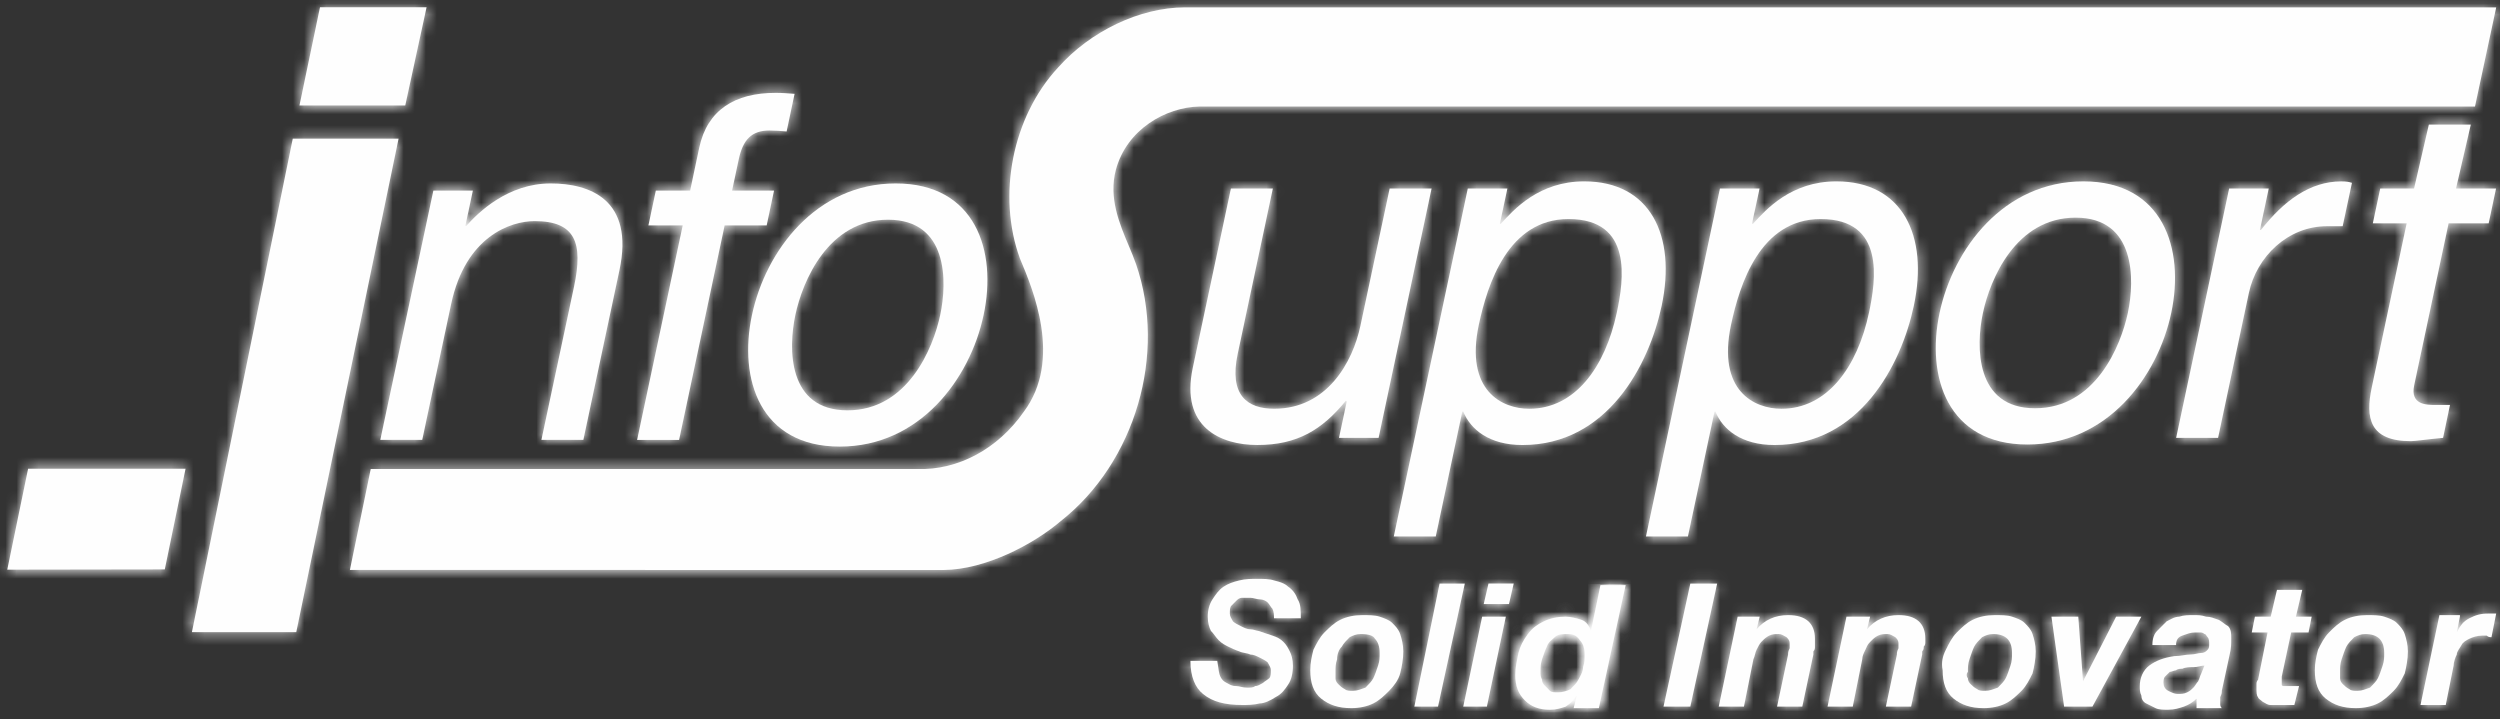 <?xml version="1.0" encoding="UTF-8"?>
<svg width="226px" height="65px" viewBox="0 0 226 65" version="1.1" xmlns="http://www.w3.org/2000/svg" xmlns:xlink="http://www.w3.org/1999/xlink">
    <rect x="0" y="0" width="226" height="65" fill="#333333" stroke="none"/>
    <!-- Generator: Sketch 52.6 (67491) - http://www.bohemiancoding.com/sketch -->
    <title>Group 140</title>
    <desc>Created with Sketch.</desc>
    <defs>
        <path d="M76.091,0.851 C72.058,0.86 67.57,2.992 64.637,6.302 C60.523,10.749 59.114,17.846 61.209,23.568 C62.38,26.336 65.062,32.704 61.552,37.404 C59.21,40.772 55.596,42.703 51.928,42.583 L2.513,42.583 L0.631,51.706 L54.333,51.71 C58.079,51.669 62.414,49.406 64.895,47.287 C71.643,41.963 74.503,32.186 71.694,24.047 C71.518,23.54 71.291,23.002 71.052,22.429 C70.185,20.375 69.208,18.052 69.875,15.531 C70.863,11.859 74.411,9.874 77.437,9.811 L192.738,9.811 L194.657,0.851 L76.091,0.851 Z" id="path-1"></path>
        <polygon id="path-3" points="1.927 0.84 0.071 9.716 9.635 9.716 11.562 0.84"></polygon>
        <polygon id="path-5" points="9.466 0.721 0.348 45.33 9.781 45.33 19.03 0.721"></polygon>
        <path d="M8.157,4.601 L8.068,4.601 L8.746,1.411 L5.177,1.411 L0.378,23.948 L4.169,23.948 L6.784,11.667 C8.084,5.547 12.17,4.171 14.324,4.171 C18.03,4.171 18.729,6.152 17.897,10.075 L14.944,23.948 L18.736,23.948 L21.999,8.607 C23.364,2.191 19.272,0.766 15.78,0.766 C11.907,0.766 9.227,3.396 8.157,4.601 Z" id="path-7"></path>
        <path d="M6.21,5.534 L5.389,9.413 L2.287,9.413 L1.617,12.557 L4.717,12.557 L0.594,31.951 L4.391,31.951 L8.508,12.557 L12.307,12.557 L12.973,9.413 L9.18,9.413 L9.776,6.612 C10.161,4.803 10.939,3.978 12.577,3.978 C13.052,3.978 13.649,4.026 14.109,4.069 L14.831,0.665 C14.238,0.622 13.69,0.577 13.126,0.577 C9.42,0.577 6.94,2.13 6.21,5.534 Z" id="path-9"></path>
        <path d="M0.979,12.661 C-0.26,18.479 1.726,24.553 8.918,24.553 C16.116,24.553 20.682,18.479 21.918,12.661 C23.158,6.843 21.172,0.767 13.978,0.767 C6.782,0.767 2.215,6.843 0.979,12.661 Z M4.899,12.661 C5.536,9.639 7.852,4.045 13.281,4.045 C18.712,4.045 18.642,9.639 17.995,12.661 C17.358,15.678 15.042,21.278 9.615,21.278 C4.185,21.278 4.258,15.678 4.899,12.661 Z" id="path-11"></path>
        <path d="M18.625,0.227 L15.981,12.635 C15.289,15.913 12.969,20.133 8.186,20.133 C5.729,20.133 4.097,18.885 4.887,15.177 L8.066,0.227 L4.275,0.227 L0.829,16.426 C-0.322,21.817 3.352,23.409 6.667,23.409 C10.288,23.409 12.523,22.028 14.673,19.403 L14.745,19.486 L14.046,22.763 L17.625,22.763 L22.415,0.227 L18.625,0.227 Z" id="path-13"></path>
        <path d="M10.673,4.415 L10.586,4.415 L11.267,1.228 L7.688,1.228 L0.997,32.68 L4.791,32.68 L7.192,21.395 L7.28,21.395 C7.933,22.991 9.609,24.412 12.63,24.412 C20.3,24.412 24.068,17.212 25.213,11.826 C26.559,5.489 24.2,0.58 18.212,0.58 C14.121,0.58 11.854,3.122 10.673,4.415 Z M8.682,13.548 C9.464,9.889 11.325,3.984 16.796,3.984 C22.656,3.984 21.776,9.54 21.163,12.43 C20.108,17.386 17.376,21.136 13.236,21.136 C10.826,21.136 7.413,19.542 8.682,13.548 Z" id="path-15"></path>
        <path d="M10.468,4.415 L10.379,4.415 L11.062,1.228 L7.483,1.228 L0.794,32.68 L4.587,32.68 L6.992,21.395 L7.076,21.395 C7.724,22.991 9.406,24.412 12.421,24.412 C20.096,24.412 23.868,17.212 25.009,11.826 C26.359,5.489 23.997,0.58 18.009,0.58 C13.914,0.58 11.651,3.122 10.468,4.415 Z M8.485,13.548 C9.261,9.889 11.117,3.984 16.592,3.984 C22.453,3.984 21.57,9.54 20.962,12.43 C19.91,17.386 17.171,21.136 13.038,21.136 C10.619,21.136 7.21,19.542 8.485,13.548 Z" id="path-17"></path>
        <path d="M1.335,12.477 C0.1,18.295 2.08,24.365 9.282,24.365 C16.473,24.365 21.043,18.295 22.278,12.477 C23.516,6.656 21.535,0.579 14.337,0.579 C7.141,0.579 2.573,6.656 1.335,12.477 Z M5.255,12.477 C5.896,9.455 8.209,3.856 13.64,3.856 C19.067,3.856 18.998,9.455 18.356,12.477 C17.714,15.49 15.405,21.09 9.97,21.09 C4.546,21.09 4.615,15.49 5.255,12.477 Z" id="path-19"></path>
        <path d="M8.384,4.977 L8.296,4.977 L9.093,1.224 L5.514,1.224 L0.723,23.763 L4.514,23.763 L7.298,10.663 C7.999,7.386 10.822,4.632 14.358,4.632 L15.776,4.632 L16.618,0.71 C16.332,0.624 16.12,0.582 15.648,0.582 C12.809,0.582 10.448,2.347 8.384,4.977 Z" id="path-21"></path>
        <path d="M5.568,0.448 L4.231,6.226 L1.172,6.226 L0.503,9.372 L3.562,9.372 L0.398,24.243 C-0.174,26.957 0.196,29.064 3.938,29.064 C4.334,29.064 5.446,28.895 6.854,28.764 L7.48,25.789 L6.149,25.789 C5.372,25.789 3.864,25.789 4.241,24.019 L7.354,9.372 L10.975,9.372 L11.643,6.226 L8.022,6.226 L9.361,0.448 L5.568,0.448 Z" id="path-23"></path>
        <polygon id="path-25" points="2.542 0.554 0.657 9.68 14.896 9.657 16.775 0.554"></polygon>
        <path d="M5.033,0.653 C4.463,0.793 4.035,0.938 3.605,1.223 C3.181,1.506 2.893,1.935 2.61,2.364 C2.324,2.789 2.18,3.36 2.18,3.931 C2.18,4.499 2.324,4.929 2.468,5.212 C2.752,5.5 2.893,5.784 3.181,6.07 C3.465,6.354 3.75,6.497 4.035,6.641 C4.321,6.783 4.604,6.923 5.033,7.067 C5.316,7.211 5.746,7.211 6.029,7.352 C6.318,7.352 6.601,7.496 6.887,7.636 C7.171,7.779 7.457,7.925 7.6,8.065 C7.741,8.35 7.884,8.494 7.884,8.778 C7.884,9.063 7.884,9.347 7.741,9.491 C7.6,9.633 7.314,9.776 7.171,9.919 C6.887,10.061 6.743,10.203 6.458,10.203 C6.318,10.349 6.029,10.349 5.746,10.349 C5.316,10.349 5.033,10.203 4.748,10.203 C4.321,10.203 4.177,10.061 3.894,9.919 C3.605,9.776 3.465,9.633 3.322,9.347 C3.181,9.063 3.181,8.778 3.038,7.925 L0.615,7.925 C0.615,9.347 1.041,10.349 1.753,10.916 C2.61,11.63 3.75,11.915 5.316,11.915 C5.746,11.915 6.318,11.915 6.887,11.771 C7.314,11.771 7.884,11.485 8.313,11.202 C8.882,10.916 9.167,10.489 9.452,10.061 C9.737,9.633 9.88,9.063 9.88,8.35 C9.88,7.779 9.737,7.352 9.595,7.067 C9.452,6.783 9.311,6.497 9.024,6.212 C8.742,5.928 8.454,5.784 8.029,5.642 C7.6,5.5 7.171,5.357 6.743,5.212 C6.601,5.212 6.318,5.072 6.029,5.072 C5.746,5.072 5.46,4.929 5.176,4.788 C4.89,4.643 4.604,4.499 4.463,4.359 C4.321,4.075 4.177,3.931 4.177,3.646 C4.177,3.36 4.177,3.077 4.321,2.934 L4.748,2.504 C4.89,2.364 5.033,2.222 5.316,2.222 L6.029,2.222 C6.318,2.222 6.601,2.364 6.887,2.364 C7.171,2.364 7.457,2.504 7.6,2.648 C7.741,2.789 7.884,3.077 8.029,3.218 C8.169,3.503 8.169,3.788 8.169,4.075 L10.593,4.075 C10.593,3.36 10.593,2.789 10.308,2.364 C10.165,1.935 9.88,1.506 9.452,1.223 C9.167,0.938 8.742,0.793 8.169,0.653 C7.741,0.51 7.171,0.51 6.601,0.51 C6.174,0.51 5.604,0.51 5.033,0.653 Z" id="path-27"></path>
        <path d="M3.158,1.217 C2.588,1.5 2.16,1.93 1.731,2.356 C1.304,2.785 1.018,3.354 0.733,3.924 C0.591,4.496 0.449,5.065 0.449,5.778 C0.449,6.919 0.733,7.773 1.446,8.346 C2.16,8.915 3.013,9.199 4.154,9.199 C4.867,9.199 5.582,9.058 6.15,8.772 C6.721,8.486 7.148,8.06 7.576,7.632 C8.004,7.204 8.432,6.633 8.573,6.062 C8.718,5.492 8.859,4.78 8.859,4.067 C8.859,3.497 8.718,2.925 8.573,2.5 C8.432,2.072 8.147,1.786 7.86,1.5 C7.576,1.217 7.148,1.074 6.721,0.931 C6.294,0.789 5.723,0.789 5.152,0.789 C4.44,0.789 3.728,0.931 3.158,1.217 Z M3.585,7.489 C3.299,7.347 3.158,7.204 3.013,7.061 C2.873,6.919 2.729,6.775 2.729,6.491 L2.729,5.921 C2.729,5.492 2.729,5.208 2.873,4.78 C2.873,4.353 3.013,3.924 3.299,3.639 C3.441,3.354 3.728,3.07 4.012,2.785 C4.297,2.642 4.584,2.5 5.012,2.5 C5.723,2.5 6.15,2.642 6.294,2.925 C6.579,3.214 6.721,3.639 6.721,4.209 C6.721,4.636 6.721,4.922 6.579,5.35 C6.435,5.778 6.294,6.206 6.15,6.491 C6.008,6.775 5.723,7.061 5.437,7.347 C5.012,7.489 4.724,7.632 4.297,7.632 C4.012,7.632 3.728,7.632 3.585,7.489 Z" id="path-29"></path>
        <polygon id="path-31" points="3.138 0.937 0.858 12.059 2.995 12.059 5.42 0.937"></polygon>
        <path d="M2.558,0.937 L2.13,2.79 L4.412,2.79 L4.84,0.937 L2.558,0.937 Z M1.988,3.932 L0.277,12.059 L2.415,12.059 L4.126,3.932 L1.988,3.932 Z" id="path-33"></path>
        <path d="M8.681,0.078 L7.824,4.212 C7.682,3.786 7.399,3.359 6.97,3.217 C6.541,3.074 5.971,2.931 5.544,2.931 C4.829,2.931 4.117,3.074 3.547,3.359 C2.978,3.643 2.551,3.93 2.122,4.5 C1.694,5.069 1.409,5.639 1.267,6.209 C1.125,6.922 0.981,7.492 0.981,8.205 C0.981,9.204 1.267,9.916 1.839,10.486 C2.407,11.058 3.12,11.343 4.117,11.343 C4.687,11.343 5.115,11.199 5.544,11.058 C5.971,10.772 6.258,10.486 6.541,10.06 L6.258,11.199 L8.535,11.199 L10.959,0.078 L8.681,0.078 Z M4.117,9.632 C3.976,9.489 3.833,9.347 3.691,9.204 C3.547,9.061 3.405,8.919 3.405,8.633 C3.263,8.349 3.263,8.205 3.263,7.921 C3.263,7.492 3.263,7.208 3.405,6.78 C3.547,6.353 3.691,5.924 3.833,5.639 C3.976,5.214 4.262,5.069 4.546,4.785 C4.829,4.5 5.259,4.5 5.687,4.5 C6.258,4.5 6.541,4.642 6.826,5.069 C7.111,5.354 7.253,5.783 7.253,6.353 C7.253,6.78 7.253,7.065 7.111,7.492 C7.111,7.921 6.826,8.349 6.684,8.633 C6.541,8.919 6.258,9.204 5.971,9.489 C5.687,9.632 5.259,9.773 4.829,9.773 C4.546,9.773 4.262,9.773 4.117,9.632 Z" id="path-35"></path>
        <polygon id="path-37" points="2.805 0.937 0.381 12.059 2.805 12.059 5.229 0.937"></polygon>
        <path d="M3.794,2.072 L4.079,0.931 L2.083,0.931 L0.372,9.058 L2.653,9.058 L3.508,4.78 C3.652,4.496 3.652,4.21 3.794,3.924 C3.937,3.639 4.079,3.354 4.221,3.214 C4.507,2.925 4.65,2.785 4.934,2.643 C5.22,2.499 5.503,2.499 5.789,2.499 C6.076,2.499 6.216,2.643 6.502,2.785 C6.645,2.925 6.786,3.069 6.786,3.354 L6.786,3.783 C6.645,4.067 6.645,4.21 6.645,4.352 L5.646,9.058 L7.927,9.058 L8.926,4.352 L8.926,4.067 C9.069,3.924 9.069,3.783 9.069,3.639 L9.069,3.214 L9.069,2.925 C9.069,1.5 8.213,0.789 6.645,0.789 C5.503,0.789 4.507,1.214 3.794,2.072 Z" id="path-39"></path>
        <path d="M3.773,2.072 L4.057,0.931 L1.921,0.931 L0.21,9.058 L2.49,9.058 L3.347,4.78 C3.347,4.496 3.488,4.21 3.63,3.924 C3.773,3.639 3.773,3.497 4.059,3.214 C4.343,2.925 4.485,2.785 4.77,2.643 C5.058,2.499 5.342,2.499 5.626,2.499 C5.912,2.499 6.054,2.643 6.34,2.785 C6.481,2.925 6.625,3.069 6.625,3.354 L6.625,3.783 C6.481,4.067 6.481,4.21 6.481,4.352 L5.482,9.058 L7.766,9.058 L8.764,4.352 L8.764,4.067 C8.904,3.924 8.904,3.783 8.904,3.639 C9.048,3.497 9.048,3.354 9.048,3.214 L9.048,2.925 C9.048,1.5 8.195,0.789 6.625,0.789 C5.482,0.789 4.485,1.214 3.773,2.072 Z" id="path-41"></path>
        <path d="M3.327,1.217 C2.755,1.5 2.328,1.93 1.899,2.356 C1.472,2.785 1.186,3.354 0.902,3.924 C0.617,4.496 0.474,5.065 0.617,5.778 C0.617,6.919 0.902,7.773 1.614,8.346 C2.328,8.915 3.181,9.199 4.322,9.199 C5.035,9.199 5.751,9.058 6.318,8.772 C6.887,8.486 7.316,8.06 7.746,7.632 C8.173,7.204 8.458,6.633 8.741,6.062 C8.886,5.492 9.027,4.78 9.027,4.067 C9.027,3.497 8.886,2.925 8.741,2.5 C8.599,2.072 8.315,1.786 8.029,1.5 C7.746,1.217 7.316,1.074 6.887,0.931 C6.462,0.789 5.891,0.789 5.321,0.789 C4.608,0.789 3.896,0.931 3.327,1.217 Z M3.752,7.489 C3.467,7.347 3.327,7.204 3.181,7.061 C3.041,6.919 2.898,6.775 2.898,6.491 C2.755,6.349 2.755,6.062 2.898,5.921 C2.898,5.492 2.898,5.208 3.041,4.78 C3.181,4.353 3.327,3.924 3.467,3.639 C3.609,3.354 3.896,3.07 4.18,2.785 C4.465,2.642 4.752,2.5 5.178,2.5 C5.751,2.5 6.175,2.642 6.462,2.925 C6.746,3.214 6.887,3.639 6.887,4.209 C6.887,4.636 6.887,4.922 6.746,5.35 C6.604,5.778 6.462,6.206 6.318,6.491 C6.175,6.775 5.891,7.061 5.605,7.347 C5.178,7.489 4.893,7.632 4.465,7.632 C4.18,7.632 3.896,7.632 3.752,7.489 Z" id="path-43"></path>
        <polygon id="path-45" points="6.299 0.931 3.305 6.775 2.876 0.931 0.452 0.931 1.594 9.058 4.158 9.058 8.579 0.931"></polygon>
        <path d="M4.001,0.932 C3.573,0.932 3.146,1.215 2.86,1.358 L2.007,2.213 C1.719,2.499 1.577,2.926 1.577,3.497 L3.715,3.497 C3.715,3.069 3.859,2.786 4.285,2.641 C4.714,2.499 5,2.357 5.427,2.357 L5.854,2.357 C5.996,2.357 6.139,2.357 6.283,2.499 C6.426,2.499 6.426,2.641 6.566,2.786 C6.709,2.926 6.709,3.212 6.709,3.355 C6.709,3.64 6.709,3.782 6.566,3.924 C6.426,4.068 6.283,4.21 5.996,4.21 C5.712,4.21 5.427,4.352 5,4.352 C4.572,4.352 4.142,4.495 3.573,4.495 C2.576,4.638 1.863,4.923 1.293,5.351 C0.722,5.777 0.436,6.492 0.436,7.204 C0.436,7.488 0.436,7.774 0.579,8.061 C0.579,8.346 0.722,8.629 1.006,8.771 C1.293,8.914 1.577,9.059 1.863,9.199 C2.148,9.342 2.576,9.342 3.003,9.342 C3.573,9.342 4.001,9.199 4.43,9.059 C4.855,8.914 5.283,8.629 5.568,8.346 L5.568,9.199 L7.851,9.199 C7.707,9.059 7.707,8.914 7.707,8.771 L7.707,8.201 C7.851,7.917 7.851,7.774 7.851,7.631 L8.563,4.352 C8.704,3.782 8.704,3.355 8.704,2.926 C8.704,2.499 8.704,2.073 8.42,1.787 C8.137,1.644 7.851,1.358 7.565,1.215 C7.138,1.074 6.852,0.932 6.426,0.932 C5.996,0.788 5.712,0.788 5.283,0.788 C4.855,0.788 4.43,0.788 4.001,0.932 Z M3.003,7.631 C2.717,7.488 2.576,7.204 2.576,6.918 C2.576,6.775 2.576,6.492 2.717,6.346 C2.86,6.206 3.003,6.063 3.146,5.921 C3.288,5.921 3.573,5.777 3.715,5.777 C3.859,5.637 4.142,5.637 4.285,5.637 C4.572,5.493 5,5.493 5.283,5.493 C5.712,5.493 5.996,5.351 6.283,5.351 L5.996,6.063 C5.854,6.346 5.854,6.492 5.712,6.775 C5.568,6.918 5.427,7.204 5.283,7.348 C5.143,7.488 5,7.631 4.714,7.774 C4.43,7.917 4.142,7.917 3.859,7.917 C3.573,7.917 3.288,7.774 3.003,7.631 Z" id="path-47"></path>
        <path d="M2.839,0.506 L2.27,2.931 L0.844,2.931 L0.558,4.356 L1.986,4.356 L1.128,8.633 C0.988,8.775 0.988,8.919 0.988,9.061 L0.988,9.347 C0.988,9.773 0.988,10.06 1.128,10.202 C1.128,10.346 1.414,10.486 1.557,10.628 C1.841,10.772 1.986,10.915 2.27,10.915 L2.982,10.915 L3.695,10.915 L4.408,10.915 L4.834,9.204 L3.981,9.204 L3.695,9.204 L3.411,9.204 C3.411,9.204 3.268,9.204 3.268,9.061 L3.268,8.775 L3.268,8.633 L3.268,8.349 L4.123,4.356 L5.692,4.356 L5.975,2.931 L4.55,2.931 L5.122,0.506 L2.839,0.506 Z" id="path-49"></path>
        <path d="M2.971,1.217 C2.4,1.5 1.971,1.93 1.544,2.356 C1.118,2.785 0.831,3.354 0.547,3.924 C0.405,4.496 0.26,5.065 0.26,5.778 C0.26,6.919 0.547,7.773 1.258,8.346 C1.971,8.915 2.827,9.199 3.968,9.199 C4.681,9.199 5.395,9.058 5.963,8.772 C6.533,8.486 6.961,8.06 7.39,7.632 C7.817,7.204 8.102,6.633 8.387,6.062 C8.53,5.492 8.673,4.78 8.673,4.067 C8.673,3.497 8.53,2.925 8.387,2.5 C8.244,2.072 7.96,1.786 7.674,1.5 C7.39,1.217 6.961,1.074 6.533,0.931 C6.105,0.789 5.537,0.789 4.966,0.789 C4.254,0.789 3.541,0.931 2.971,1.217 Z M3.396,7.489 C3.113,7.347 2.971,7.204 2.827,7.061 C2.684,6.919 2.542,6.775 2.542,6.491 L2.542,5.921 C2.542,5.492 2.542,5.208 2.684,4.78 C2.827,4.353 2.971,3.924 3.113,3.639 C3.255,3.354 3.541,3.07 3.826,2.785 C4.111,2.642 4.395,2.5 4.824,2.5 C5.395,2.5 5.82,2.642 6.105,2.925 C6.392,3.214 6.533,3.639 6.533,4.209 C6.533,4.636 6.533,4.922 6.392,5.35 C6.249,5.778 6.105,6.206 5.963,6.491 C5.82,6.775 5.537,7.061 5.25,7.347 C4.824,7.489 4.538,7.632 4.111,7.632 C3.826,7.632 3.541,7.632 3.396,7.489 Z" id="path-51"></path>
        <path d="M6.942,0.647 C6.23,0.647 5.801,0.789 5.231,1.074 C4.663,1.359 4.376,1.787 4.092,2.356 L4.376,0.931 L4.376,0.789 L2.523,0.789 L0.812,8.915 L3.094,8.915 L3.807,5.35 C3.807,5.066 3.95,4.638 4.092,4.352 C4.092,4.067 4.376,3.783 4.519,3.497 C4.663,3.214 4.948,3.069 5.231,2.925 C5.518,2.785 5.944,2.643 6.374,2.643 L6.8,2.643 C6.942,2.785 7.086,2.785 7.229,2.785 L7.655,0.647 L6.942,0.647 Z" id="path-53"></path>
    </defs>
    <g id="Symbols" stroke="none" stroke-width="1" fill="none" fill-rule="evenodd">
        <g id="Footer---VD" transform="translate(-1079, -237)">
            <g id="Group-140" transform="translate(1079, 236)">
                <path d="M85.333,52.527 C89.08,52.487 93.414,50.223 95.896,48.104 C102.643,42.78 105.503,33.004 102.694,24.865 C102.518,24.357 102.291,23.82 102.052,23.247 C101.185,21.193 100.208,18.87 100.875,16.349 C101.863,12.676 105.411,10.691 108.437,10.629 L223.739,10.629 L225.657,1.668 L107.091,1.668 C103.058,1.677 98.57,3.809 95.637,7.12 C91.523,11.566 90.115,18.664 92.208,24.385 C93.381,27.153 96.062,33.521 92.552,38.221 C90.209,41.589 86.596,43.521 82.928,43.4 L33.514,43.4 L31.631,52.523 L85.333,52.527 Z" id="Fill-1" fill="#FEFEFE"></path>
                <g id="Group-5" transform="translate(31, 0.818)">
                    <mask id="mask-2" fill="white">
                        <use xlink:href="#path-1"></use>
                    </mask>
                    <g id="Clip-4"></g>
                    <polygon id="Fill-3" fill="#FEFEFE" mask="url(#mask-2)" points="-9.026 61.366 204.313 61.366 204.313 -8.806 -9.026 -8.806"></polygon>
                </g>
                <path d="M92.213,24.408 C92.211,24.4 92.211,24.394 92.207,24.388 C92.201,24.374 92.193,24.358 92.188,24.341 L92.213,24.408 Z" id="Fill-6" fill="#FEFEFE"></path>
                <polygon id="Fill-9" fill="#FEFEFE" points="38.562 1.657 36.635 10.533 27.071 10.533 28.927 1.657"></polygon>
                <g id="Group-13" transform="translate(27, 0.818)">
                    <mask id="mask-4" fill="white">
                        <use xlink:href="#path-3"></use>
                    </mask>
                    <g id="Clip-12"></g>
                    <polygon id="Fill-11" fill="#FEFEFE" mask="url(#mask-4)" points="-9.586 19.371 21.219 19.371 21.219 -8.818 -9.586 -8.818"></polygon>
                </g>
                <polygon id="Fill-14" fill="#FEFEFE" points="26.781 58.147 17.348 58.147 26.466 13.538 36.03 13.538"></polygon>
                <g id="Group-18" transform="translate(17, 12.818)">
                    <mask id="mask-6" fill="white">
                        <use xlink:href="#path-5"></use>
                    </mask>
                    <g id="Clip-17"></g>
                    <polygon id="Fill-16" fill="#FEFEFE" mask="url(#mask-6)" points="-9.308 54.987 28.687 54.987 28.687 -8.936 -9.308 -8.936"></polygon>
                </g>
                <path d="M55.999,25.425 C57.365,19.009 53.272,17.584 49.78,17.584 C45.908,17.584 43.227,20.214 42.157,21.419 L42.068,21.419 L42.747,18.229 L39.177,18.229 L34.378,40.766 L38.169,40.766 L40.784,28.485 C42.084,22.365 46.17,20.988 48.324,20.988 C52.03,20.988 52.729,22.97 51.897,26.893 L48.944,40.766 L52.735,40.766 L55.999,25.425 Z" id="Fill-19" fill="#FEFEFE"></path>
                <g id="Group-23" transform="translate(34, 16.817)">
                    <mask id="mask-8" fill="white">
                        <use xlink:href="#path-7"></use>
                    </mask>
                    <g id="Clip-22"></g>
                    <polygon id="Fill-21" fill="#FEFEFE" mask="url(#mask-8)" points="-9.279 33.604 31.925 33.604 31.925 -8.891 -9.279 -8.891"></polygon>
                </g>
                <path d="M69.307,21.375 L69.973,18.23 L66.18,18.23 L66.777,15.43 C67.161,13.62 67.939,12.796 69.578,12.796 C70.053,12.796 70.649,12.844 71.109,12.887 L71.831,9.483 C71.238,9.439 70.69,9.395 70.126,9.395 C66.42,9.395 63.94,10.947 63.21,14.353 L62.389,18.23 L59.287,18.23 L58.617,21.375 L61.717,21.375 L57.594,40.769 L61.39,40.769 L65.508,21.375 L69.307,21.375 Z" id="Fill-24" fill="#FEFEFE"></path>
                <g id="Group-28" transform="translate(57, 8.818)">
                    <mask id="mask-10" fill="white">
                        <use xlink:href="#path-9"></use>
                    </mask>
                    <g id="Clip-27"></g>
                    <polygon id="Fill-26" fill="#FEFEFE" mask="url(#mask-10)" points="-9.063 41.609 24.488 41.609 24.488 -9.079 -9.063 -9.079"></polygon>
                </g>
                <path d="M84.995,29.478 C84.358,32.495 82.042,38.095 76.615,38.095 C71.184,38.095 71.258,32.495 71.899,29.478 C72.536,26.457 74.852,20.862 80.281,20.862 C85.712,20.862 85.642,26.457 84.995,29.478 M80.978,17.584 C73.782,17.584 69.214,23.661 67.978,29.478 C66.741,35.296 68.726,41.371 75.918,41.371 C83.116,41.371 87.682,35.296 88.918,29.478 C90.158,23.661 88.172,17.584 80.978,17.584" id="Fill-29" fill="#FEFEFE"></path>
                <g id="Group-33" transform="translate(67, 16.817)">
                    <mask id="mask-12" fill="white">
                        <use xlink:href="#path-11"></use>
                    </mask>
                    <g id="Clip-32"></g>
                    <polygon id="Fill-31" fill="#FEFEFE" mask="url(#mask-12)" points="-9.022 34.21 31.919 34.21 31.919 -8.889 -9.022 -8.889"></polygon>
                </g>
                <path d="M124.624,40.581 L129.415,18.045 L125.624,18.045 L122.981,30.453 C122.289,33.73 119.969,37.951 115.186,37.951 C112.728,37.951 111.097,36.703 111.887,32.995 L115.065,18.045 L111.274,18.045 L107.829,34.244 C106.678,39.635 110.352,41.227 113.667,41.227 C117.288,41.227 119.522,39.846 121.673,37.221 L121.744,37.304 L121.045,40.581 L124.624,40.581 Z" id="Fill-34" fill="#FEFEFE"></path>
                <g id="Group-38" transform="translate(107, 17.817)">
                    <mask id="mask-14" fill="white">
                        <use xlink:href="#path-13"></use>
                    </mask>
                    <g id="Clip-37"></g>
                    <polygon id="Fill-36" fill="#FEFEFE" mask="url(#mask-14)" points="-9.043 33.065 32.072 33.065 32.072 -9.43 -9.043 -9.43"></polygon>
                </g>
                <path d="M146.162,29.248 C145.107,34.203 142.375,37.954 138.237,37.954 C135.827,37.954 132.413,36.359 133.683,30.366 C134.464,26.706 136.325,20.802 141.797,20.802 C147.655,20.802 146.776,26.358 146.162,29.248 M143.212,17.397 C139.121,17.397 136.853,19.94 135.673,21.232 L135.587,21.232 L136.267,18.046 L132.688,18.046 L125.998,49.498 L129.791,49.498 L132.191,38.213 L132.28,38.213 C132.934,39.809 134.609,41.229 137.631,41.229 C145.299,41.229 149.067,34.029 150.213,28.644 C151.559,22.307 149.201,17.397 143.212,17.397" id="Fill-39" fill="#FEFEFE"></path>
                <g id="Group-43" transform="translate(125, 16.817)">
                    <mask id="mask-16" fill="white">
                        <use xlink:href="#path-15"></use>
                    </mask>
                    <g id="Clip-42"></g>
                    <polygon id="Fill-41" fill="#FEFEFE" mask="url(#mask-16)" points="-8.659 42.337 35.237 42.337 35.237 -9.077 -8.659 -9.077"></polygon>
                </g>
                <path d="M168.961,29.248 C167.91,34.203 165.17,37.954 161.037,37.954 C158.618,37.954 155.21,36.359 156.484,30.366 C157.261,26.706 159.117,20.802 164.592,20.802 C170.452,20.802 169.569,26.358 168.961,29.248 M166.008,17.397 C161.913,17.397 159.65,19.94 158.468,21.232 L158.379,21.232 L159.063,18.046 L155.482,18.046 L148.794,49.498 L152.587,49.498 L154.991,38.213 L155.076,38.213 C155.724,39.809 157.405,41.229 160.421,41.229 C168.096,41.229 171.867,34.029 173.009,28.644 C174.358,22.307 171.997,17.397 166.008,17.397" id="Fill-44" fill="#FEFEFE"></path>
                <g id="Group-48" transform="translate(148, 16.817)">
                    <mask id="mask-18" fill="white">
                        <use xlink:href="#path-17"></use>
                    </mask>
                    <g id="Clip-47"></g>
                    <polygon id="Fill-46" fill="#FEFEFE" mask="url(#mask-18)" points="-8.862 42.337 35.034 42.337 35.034 -9.077 -8.862 -9.077"></polygon>
                </g>
                <path d="M192.356,29.295 C191.714,32.308 189.405,37.908 183.97,37.908 C178.545,37.908 178.615,32.308 179.255,29.295 C179.897,26.273 182.209,20.674 187.64,20.674 C193.067,20.674 192.998,26.273 192.356,29.295 M188.336,17.397 C181.141,17.397 176.573,23.474 175.335,29.295 C174.101,35.112 176.081,41.183 183.283,41.183 C190.473,41.183 195.043,35.112 196.279,29.295 C197.516,23.474 195.535,17.397 188.336,17.397" id="Fill-49" fill="#FEFEFE"></path>
                <g id="Group-53" transform="translate(174, 16.817)">
                    <mask id="mask-20" fill="white">
                        <use xlink:href="#path-19"></use>
                    </mask>
                    <g id="Clip-52"></g>
                    <polygon id="Fill-51" fill="#FEFEFE" mask="url(#mask-20)" points="-8.664 34.022 32.278 34.022 32.278 -9.078 -8.664 -9.078"></polygon>
                </g>
                <path d="M203.298,27.48 C203.999,24.203 206.821,21.449 210.358,21.449 L211.777,21.449 L212.617,17.528 C212.331,17.441 212.12,17.399 211.648,17.399 C208.809,17.399 206.448,19.164 204.384,21.794 L204.295,21.794 L205.093,18.042 L201.514,18.042 L196.723,40.581 L200.514,40.581 L203.298,27.48 Z" id="Fill-54" fill="#FEFEFE"></path>
                <g id="Group-58" transform="translate(196, 16.817)">
                    <mask id="mask-22" fill="white">
                        <use xlink:href="#path-21"></use>
                    </mask>
                    <g id="Clip-57"></g>
                    <polygon id="Fill-56" fill="#FEFEFE" mask="url(#mask-22)" points="-8.934 33.419 26.274 33.419 26.274 -9.076 -8.934 -9.076"></polygon>
                </g>
                <path d="M224.975,21.189 L225.644,18.043 L222.022,18.043 L223.361,12.265 L219.568,12.265 L218.231,18.043 L215.172,18.043 L214.503,21.189 L217.563,21.189 L214.398,36.06 C213.826,38.774 214.197,40.881 217.938,40.881 C218.333,40.881 219.446,40.711 220.854,40.582 L221.48,37.606 L220.149,37.606 C219.372,37.606 217.864,37.606 218.241,35.836 L221.354,21.189 L224.975,21.189 Z" id="Fill-59" fill="#FEFEFE"></path>
                <g id="Group-63" transform="translate(214, 11.818)">
                    <mask id="mask-24" fill="white">
                        <use xlink:href="#path-23"></use>
                    </mask>
                    <g id="Clip-62"></g>
                    <polygon id="Fill-61" fill="#FEFEFE" mask="url(#mask-24)" points="-9.474 38.721 21.3 38.721 21.3 -9.209 -9.474 -9.209"></polygon>
                </g>
                <polygon id="Fill-64" fill="#FEFEFE" points="2.541 43.372 0.656 52.498 14.896 52.475 16.775 43.372"></polygon>
                <g id="Group-68" transform="translate(0, 42.818)">
                    <mask id="mask-26" fill="white">
                        <use xlink:href="#path-25"></use>
                    </mask>
                    <g id="Clip-67"></g>
                    <polygon id="Fill-66" fill="#FEFEFE" mask="url(#mask-26)" points="-9 19.336 26.432 19.336 26.432 -9.102 -9 -9.102"></polygon>
                </g>
                <path d="M110.322,62.165 C110.466,62.451 110.606,62.594 110.894,62.737 C111.177,62.878 111.321,63.02 111.748,63.02 C112.033,63.02 112.317,63.166 112.746,63.166 C113.03,63.166 113.318,63.166 113.459,63.02 C113.743,63.02 113.887,62.878 114.172,62.737 C114.314,62.594 114.6,62.451 114.741,62.309 C114.884,62.165 114.884,61.881 114.884,61.596 C114.884,61.311 114.741,61.167 114.6,60.883 C114.457,60.742 114.172,60.597 113.887,60.454 C113.601,60.313 113.318,60.17 113.03,60.17 C112.746,60.029 112.317,60.029 112.033,59.885 C111.604,59.741 111.321,59.601 111.035,59.458 C110.751,59.314 110.466,59.172 110.181,58.888 C109.893,58.602 109.753,58.318 109.468,58.03 C109.324,57.746 109.18,57.317 109.18,56.748 C109.18,56.178 109.324,55.606 109.61,55.182 C109.893,54.753 110.181,54.324 110.606,54.04 C111.035,53.756 111.464,53.611 112.033,53.471 C112.605,53.327 113.175,53.327 113.601,53.327 C114.172,53.327 114.741,53.327 115.17,53.471 C115.742,53.611 116.167,53.756 116.452,54.04 C116.881,54.324 117.165,54.753 117.308,55.182 C117.593,55.606 117.593,56.178 117.593,56.893 L115.17,56.893 C115.17,56.606 115.17,56.321 115.029,56.035 C114.884,55.894 114.741,55.606 114.6,55.466 C114.457,55.322 114.172,55.182 113.887,55.182 C113.601,55.182 113.318,55.039 113.03,55.039 L112.317,55.039 C112.033,55.039 111.89,55.182 111.748,55.322 L111.321,55.751 C111.177,55.894 111.177,56.178 111.177,56.464 C111.177,56.748 111.321,56.893 111.464,57.177 C111.604,57.317 111.89,57.461 112.176,57.605 C112.461,57.746 112.746,57.89 113.03,57.89 C113.318,57.89 113.601,58.03 113.743,58.03 C114.172,58.175 114.6,58.318 115.029,58.459 C115.454,58.602 115.742,58.745 116.025,59.03 C116.311,59.314 116.452,59.601 116.595,59.885 C116.738,60.17 116.881,60.597 116.881,61.167 C116.881,61.881 116.738,62.451 116.452,62.878 C116.167,63.307 115.883,63.733 115.313,64.019 C114.884,64.303 114.314,64.589 113.887,64.589 C113.318,64.732 112.746,64.732 112.317,64.732 C110.751,64.732 109.61,64.448 108.754,63.733 C108.042,63.166 107.615,62.165 107.615,60.742 L110.039,60.742 C110.181,61.596 110.181,61.881 110.322,62.165" id="Fill-69" fill="#FEFEFE"></path>
                <g id="Group-73" transform="translate(107, 52.818)">
                    <mask id="mask-28" fill="white">
                        <use xlink:href="#path-27"></use>
                    </mask>
                    <g id="Clip-72"></g>
                    <polygon id="Fill-71" fill="#FEFEFE" mask="url(#mask-28)" points="-9.043 21.571 20.25 21.571 20.25 -9.147 -9.043 -9.147"></polygon>
                </g>
                <path d="M120.729,62.308 C120.729,62.592 120.873,62.737 121.013,62.877 C121.158,63.021 121.299,63.163 121.584,63.306 C121.728,63.45 122.012,63.45 122.297,63.45 C122.724,63.45 123.012,63.306 123.437,63.163 C123.723,62.877 124.008,62.592 124.15,62.308 C124.294,62.024 124.435,61.595 124.579,61.166 C124.721,60.74 124.721,60.454 124.721,60.027 C124.721,59.455 124.579,59.031 124.294,58.743 C124.15,58.458 123.723,58.318 123.012,58.318 C122.583,58.318 122.297,58.458 122.012,58.602 C121.728,58.887 121.442,59.171 121.299,59.455 C121.013,59.742 120.873,60.17 120.873,60.597 C120.729,61.026 120.729,61.309 120.729,61.739 L120.729,62.308 M118.734,59.742 C119.018,59.171 119.304,58.602 119.731,58.173 C120.16,57.746 120.588,57.318 121.158,57.034 C121.728,56.747 122.441,56.607 123.153,56.607 C123.723,56.607 124.294,56.607 124.721,56.747 C125.148,56.891 125.577,57.034 125.861,57.318 C126.147,57.603 126.432,57.889 126.574,58.318 C126.718,58.743 126.859,59.315 126.859,59.884 C126.859,60.597 126.718,61.309 126.574,61.879 C126.432,62.451 126.003,63.021 125.577,63.45 C125.148,63.876 124.721,64.303 124.15,64.589 C123.582,64.874 122.868,65.016 122.155,65.016 C121.013,65.016 120.16,64.732 119.447,64.162 C118.734,63.59 118.449,62.737 118.449,61.595 C118.449,60.882 118.591,60.313 118.734,59.742" id="Fill-74" fill="#FEFEFE"></path>
                <g id="Group-78" transform="translate(118, 55.818)">
                    <mask id="mask-30" fill="white">
                        <use xlink:href="#path-29"></use>
                    </mask>
                    <g id="Clip-77"></g>
                    <polygon id="Fill-76" fill="#FEFEFE" mask="url(#mask-30)" points="-9.209 18.855 18.516 18.855 18.516 -8.867 -9.209 -8.867"></polygon>
                </g>
                <polygon id="Fill-79" fill="#FEFEFE" points="132.419 53.755 129.995 64.876 127.858 64.876 130.138 53.755"></polygon>
                <g id="Group-83" transform="translate(127, 52.818)">
                    <mask id="mask-32" fill="white">
                        <use xlink:href="#path-31"></use>
                    </mask>
                    <g id="Clip-82"></g>
                    <polygon id="Fill-81" fill="#FEFEFE" mask="url(#mask-32)" points="-8.798 21.715 15.075 21.715 15.075 -8.719 -8.798 -8.719"></polygon>
                </g>
                <path d="M134.129,55.607 L134.558,53.754 L136.839,53.754 L136.412,55.607 L134.129,55.607 Z M136.126,56.749 L134.415,64.876 L132.277,64.876 L133.988,56.749 L136.126,56.749 Z" id="Fill-84" fill="#FEFEFE"></path>
                <g id="Group-88" transform="translate(132, 52.818)">
                    <mask id="mask-34" fill="white">
                        <use xlink:href="#path-33"></use>
                    </mask>
                    <g id="Clip-87"></g>
                    <polygon id="Fill-86" fill="#FEFEFE" mask="url(#mask-34)" points="-9.38 21.715 14.495 21.715 14.495 -8.719 -9.38 -8.719"></polygon>
                </g>
                <path d="M140.546,58.602 C140.262,58.886 139.976,59.031 139.833,59.456 C139.691,59.742 139.547,60.17 139.404,60.597 C139.263,61.026 139.263,61.309 139.263,61.739 C139.263,62.022 139.263,62.165 139.404,62.451 C139.404,62.737 139.547,62.877 139.691,63.021 C139.833,63.164 139.976,63.306 140.117,63.45 C140.262,63.59 140.546,63.59 140.829,63.59 C141.258,63.59 141.687,63.45 141.971,63.306 C142.257,63.021 142.541,62.737 142.684,62.451 C142.826,62.165 143.11,61.739 143.11,61.309 C143.253,60.882 143.253,60.597 143.253,60.17 C143.253,59.6 143.11,59.171 142.826,58.886 C142.541,58.458 142.257,58.318 141.687,58.318 C141.258,58.318 140.829,58.318 140.546,58.602 Z M142.541,63.876 C142.257,64.303 141.971,64.589 141.544,64.874 C141.115,65.016 140.687,65.161 140.117,65.161 C139.12,65.161 138.407,64.874 137.838,64.303 C137.267,63.733 136.981,63.021 136.981,62.022 C136.981,61.309 137.125,60.74 137.267,60.027 C137.409,59.456 137.693,58.886 138.122,58.318 C138.551,57.747 138.978,57.46 139.547,57.176 C140.117,56.891 140.829,56.748 141.544,56.748 C141.971,56.748 142.541,56.891 142.97,57.034 C143.399,57.176 143.682,57.603 143.823,58.03 L144.681,53.895 L146.959,53.895 L144.535,65.016 L142.257,65.016 L142.541,63.876 Z" id="Fill-89" fill="#FEFEFE"></path>
                <g id="Group-94" transform="translate(136, 53.818)">
                    <mask id="mask-36" fill="white">
                        <use xlink:href="#path-35"></use>
                    </mask>
                    <g id="Clip-92"></g>
                    <polygon id="Fill-91" fill="#FEFEFE" mask="url(#mask-36)" points="-0.152 11.573 11.436 11.573 11.436 -0.016 -0.152 -0.016"></polygon>
                    <polygon id="Fill-93" fill="#FEFEFE" mask="url(#mask-36)" points="-8.675 21 20.617 21 20.617 -9.578 -8.675 -9.578"></polygon>
                </g>
                <polygon id="Fill-95" fill="#FEFEFE" points="155.229 53.755 152.805 64.876 150.381 64.876 152.805 53.755"></polygon>
                <g id="Group-99" transform="translate(150, 52.818)">
                    <mask id="mask-38" fill="white">
                        <use xlink:href="#path-37"></use>
                    </mask>
                    <g id="Clip-98"></g>
                    <polygon id="Fill-97" fill="#FEFEFE" mask="url(#mask-38)" points="-9.275 21.715 14.885 21.715 14.885 -8.719 -9.275 -8.719"></polygon>
                </g>
                <path d="M159.078,56.748 L158.794,57.89 C159.507,57.032 160.504,56.607 161.644,56.607 C163.214,56.607 164.069,57.318 164.069,58.743 L164.069,59.031 L164.069,59.456 C164.069,59.601 164.069,59.742 163.927,59.885 L163.927,60.169 L162.928,64.875 L160.647,64.875 L161.644,60.169 C161.644,60.028 161.644,59.885 161.786,59.601 L161.786,59.172 C161.786,58.887 161.644,58.743 161.502,58.602 C161.216,58.46 161.076,58.316 160.79,58.316 C160.504,58.316 160.22,58.316 159.934,58.46 C159.649,58.602 159.507,58.743 159.221,59.031 C159.078,59.172 158.936,59.456 158.794,59.742 C158.651,60.028 158.651,60.313 158.508,60.598 L157.653,64.875 L155.373,64.875 L157.083,56.748 L159.078,56.748 Z" id="Fill-100" fill="#FEFEFE"></path>
                <g id="Group-104" transform="translate(155, 55.818)">
                    <mask id="mask-40" fill="white">
                        <use xlink:href="#path-39"></use>
                    </mask>
                    <g id="Clip-103"></g>
                    <polygon id="Fill-102" fill="#FEFEFE" mask="url(#mask-40)" points="-9.285 18.714 18.725 18.714 18.725 -8.867 -9.285 -8.867"></polygon>
                </g>
                <path d="M169.057,56.748 L168.774,57.89 C169.486,57.032 170.483,56.607 171.624,56.607 C173.195,56.607 174.048,57.318 174.048,58.743 L174.048,59.031 C174.048,59.172 174.048,59.315 173.905,59.456 C173.905,59.601 173.905,59.742 173.764,59.885 L173.764,60.169 L172.766,64.875 L170.483,64.875 L171.481,60.169 C171.481,60.028 171.481,59.885 171.624,59.601 L171.624,59.172 C171.624,58.887 171.481,58.743 171.34,58.602 C171.054,58.46 170.911,58.316 170.625,58.316 C170.342,58.316 170.058,58.316 169.77,58.46 C169.486,58.602 169.343,58.743 169.059,59.031 C168.774,59.315 168.774,59.456 168.63,59.742 C168.488,60.028 168.347,60.313 168.347,60.598 L167.49,64.875 L165.21,64.875 L166.921,56.748 L169.057,56.748 Z" id="Fill-105" fill="#FEFEFE"></path>
                <g id="Group-109" transform="translate(165, 55.818)">
                    <mask id="mask-42" fill="white">
                        <use xlink:href="#path-41"></use>
                    </mask>
                    <g id="Clip-108"></g>
                    <polygon id="Fill-107" fill="#FEFEFE" mask="url(#mask-42)" points="-9.446 18.714 18.704 18.714 18.704 -8.867 -9.446 -8.867"></polygon>
                </g>
                <path d="M177.898,62.308 C177.898,62.592 178.041,62.737 178.181,62.877 C178.327,63.021 178.467,63.163 178.752,63.306 C178.896,63.45 179.18,63.45 179.465,63.45 C179.893,63.45 180.178,63.306 180.605,63.163 C180.891,62.877 181.175,62.592 181.318,62.308 C181.462,62.024 181.604,61.595 181.747,61.166 C181.887,60.74 181.887,60.454 181.887,60.027 C181.887,59.455 181.747,59.031 181.462,58.743 C181.175,58.458 180.751,58.318 180.178,58.318 C179.752,58.318 179.465,58.458 179.18,58.602 C178.896,58.887 178.61,59.171 178.467,59.455 C178.327,59.742 178.181,60.17 178.041,60.597 C177.898,61.026 177.898,61.309 177.898,61.739 C177.754,61.879 177.754,62.165 177.898,62.308 M175.903,59.742 C176.186,59.171 176.472,58.602 176.899,58.173 C177.328,57.746 177.754,57.318 178.327,57.034 C178.896,56.747 179.609,56.607 180.322,56.607 C180.891,56.607 181.462,56.607 181.887,56.747 C182.316,56.891 182.746,57.034 183.029,57.318 C183.315,57.603 183.599,57.889 183.742,58.318 C183.886,58.743 184.028,59.315 184.028,59.884 C184.028,60.597 183.886,61.309 183.742,61.879 C183.458,62.451 183.172,63.021 182.746,63.45 C182.316,63.876 181.887,64.303 181.318,64.589 C180.751,64.874 180.036,65.016 179.323,65.016 C178.181,65.016 177.328,64.732 176.615,64.162 C175.903,63.59 175.617,62.737 175.617,61.595 C175.474,60.882 175.617,60.313 175.903,59.742" id="Fill-110" fill="#FEFEFE"></path>
                <g id="Group-114" transform="translate(175, 55.818)">
                    <mask id="mask-44" fill="white">
                        <use xlink:href="#path-43"></use>
                    </mask>
                    <g id="Clip-113"></g>
                    <polygon id="Fill-112" fill="#FEFEFE" mask="url(#mask-44)" points="-9.096 18.855 18.684 18.855 18.684 -8.867 -9.096 -8.867"></polygon>
                </g>
                <polygon id="Fill-115" fill="#FEFEFE" points="186.594 64.875 185.452 56.748 187.876 56.748 188.305 62.593 191.298 56.748 193.579 56.748 189.158 64.875"></polygon>
                <g id="Group-119" transform="translate(185, 55.818)">
                    <mask id="mask-46" fill="white">
                        <use xlink:href="#path-45"></use>
                    </mask>
                    <g id="Clip-118"></g>
                    <polygon id="Fill-117" fill="#FEFEFE" mask="url(#mask-46)" points="-9.204 18.714 18.235 18.714 18.235 -8.726 -9.204 -8.726"></polygon>
                </g>
                <path d="M198.284,61.31 C198.001,61.31 197.572,61.31 197.286,61.454 C197.142,61.454 196.859,61.454 196.716,61.594 C196.573,61.594 196.289,61.739 196.146,61.739 C196.004,61.88 195.86,62.023 195.718,62.164 C195.577,62.309 195.577,62.592 195.577,62.736 C195.577,63.021 195.718,63.305 196.004,63.449 C196.289,63.591 196.573,63.734 196.859,63.734 C197.142,63.734 197.43,63.734 197.715,63.591 C198.001,63.449 198.143,63.305 198.284,63.164 C198.428,63.021 198.568,62.736 198.713,62.592 C198.854,62.309 198.854,62.164 198.997,61.88 L199.283,61.167 C198.997,61.167 198.713,61.31 198.284,61.31 M195.007,58.031 L195.86,57.175 C196.146,57.033 196.573,56.748 197.002,56.748 C197.43,56.606 197.855,56.606 198.284,56.606 C198.713,56.606 198.997,56.606 199.426,56.748 C199.852,56.748 200.138,56.891 200.565,57.033 C200.851,57.175 201.137,57.461 201.421,57.604 C201.705,57.89 201.705,58.317 201.705,58.744 C201.705,59.172 201.705,59.599 201.563,60.168 L200.851,63.449 C200.851,63.591 200.851,63.734 200.708,64.018 L200.708,64.587 C200.708,64.731 200.708,64.875 200.851,65.016 L198.568,65.016 L198.568,64.163 C198.284,64.447 197.855,64.731 197.43,64.875 C197.002,65.016 196.573,65.16 196.004,65.16 C195.577,65.16 195.148,65.16 194.864,65.016 C194.578,64.875 194.294,64.731 194.007,64.587 C193.722,64.447 193.58,64.163 193.58,63.877 C193.436,63.591 193.436,63.305 193.436,63.021 C193.436,62.309 193.722,61.594 194.294,61.167 C194.864,60.741 195.577,60.455 196.573,60.312 C197.142,60.312 197.572,60.168 198.001,60.168 C198.428,60.168 198.713,60.028 198.997,60.028 C199.283,60.028 199.426,59.885 199.566,59.742 C199.71,59.599 199.71,59.456 199.71,59.172 C199.71,59.03 199.71,58.744 199.566,58.603 C199.426,58.457 199.426,58.317 199.283,58.317 C199.139,58.174 198.997,58.174 198.854,58.174 L198.428,58.174 C198.001,58.174 197.715,58.317 197.286,58.457 C196.859,58.603 196.716,58.886 196.716,59.315 L194.578,59.315 C194.578,58.744 194.72,58.317 195.007,58.031" id="Fill-120" fill="#FEFEFE"></path>
                <g id="Group-124" transform="translate(193, 55.818)">
                    <mask id="mask-48" fill="white">
                        <use xlink:href="#path-47"></use>
                    </mask>
                    <g id="Clip-123"></g>
                    <polygon id="Fill-122" fill="#FEFEFE" mask="url(#mask-48)" points="-9.22 18.999 18.361 18.999 18.361 -8.868 -9.22 -8.868"></polygon>
                </g>
                <path d="M208.976,56.748 L208.692,58.174 L207.123,58.174 L206.268,62.166 L206.268,62.451 L206.268,62.593 L206.268,62.879 C206.268,63.021 206.412,63.021 206.412,63.021 L206.695,63.021 L206.981,63.021 L207.834,63.021 L207.408,64.732 L206.695,64.732 L205.982,64.732 L205.27,64.732 C204.986,64.732 204.841,64.59 204.557,64.446 C204.414,64.304 204.128,64.163 204.128,64.019 C203.988,63.877 203.988,63.591 203.988,63.164 L203.988,62.879 C203.988,62.737 203.988,62.593 204.128,62.451 L204.986,58.174 L203.558,58.174 L203.844,56.748 L205.27,56.748 L205.839,54.324 L208.122,54.324 L207.55,56.748 L208.976,56.748 Z" id="Fill-125" fill="#FEFEFE"></path>
                <g id="Group-129" transform="translate(203, 53.818)">
                    <mask id="mask-50" fill="white">
                        <use xlink:href="#path-49"></use>
                    </mask>
                    <g id="Clip-128"></g>
                    <polygon id="Fill-127" fill="#FEFEFE" mask="url(#mask-50)" points="-9.098 20.571 15.632 20.571 15.632 -9.15 -9.098 -9.15"></polygon>
                </g>
                <path d="M211.542,62.308 C211.542,62.592 211.684,62.737 211.826,62.877 C211.971,63.021 212.112,63.163 212.396,63.306 C212.541,63.45 212.825,63.45 213.11,63.45 C213.537,63.45 213.823,63.306 214.25,63.163 C214.536,62.877 214.819,62.592 214.963,62.308 C215.105,62.024 215.249,61.595 215.392,61.166 C215.532,60.74 215.532,60.454 215.532,60.027 C215.532,59.455 215.392,59.031 215.105,58.743 C214.819,58.458 214.395,58.318 213.823,58.318 C213.395,58.318 213.11,58.458 212.825,58.602 C212.541,58.887 212.255,59.171 212.112,59.455 C211.971,59.742 211.826,60.17 211.684,60.597 C211.542,61.026 211.542,61.309 211.542,61.739 L211.542,62.308 M209.547,59.742 C209.831,59.171 210.117,58.602 210.544,58.173 C210.971,57.746 211.399,57.318 211.971,57.034 C212.541,56.747 213.254,56.607 213.966,56.607 C214.536,56.607 215.105,56.607 215.532,56.747 C215.961,56.891 216.39,57.034 216.674,57.318 C216.96,57.603 217.243,57.889 217.387,58.318 C217.529,58.743 217.673,59.315 217.673,59.884 C217.673,60.597 217.529,61.309 217.387,61.879 C217.103,62.451 216.816,63.021 216.39,63.45 C215.961,63.876 215.532,64.303 214.963,64.589 C214.395,64.874 213.681,65.016 212.968,65.016 C211.826,65.016 210.971,64.732 210.258,64.162 C209.547,63.59 209.26,62.737 209.26,61.595 C209.26,60.882 209.404,60.313 209.547,59.742" id="Fill-130" fill="#FEFEFE"></path>
                <g id="Group-134" transform="translate(209, 55.818)">
                    <mask id="mask-52" fill="white">
                        <use xlink:href="#path-51"></use>
                    </mask>
                    <g id="Clip-133"></g>
                    <polygon id="Fill-132" fill="#FEFEFE" mask="url(#mask-52)" points="-9.397 18.855 18.33 18.855 18.33 -8.867 -9.397 -8.867"></polygon>
                </g>
                <path d="M222.376,56.748 L222.092,58.174 C222.376,57.604 222.662,57.177 223.231,56.892 C223.801,56.607 224.23,56.465 224.942,56.465 L225.655,56.465 L225.229,58.602 C225.086,58.602 224.942,58.602 224.8,58.46 L224.373,58.46 C223.944,58.46 223.518,58.602 223.231,58.743 C222.947,58.887 222.662,59.031 222.519,59.315 C222.376,59.601 222.092,59.885 222.092,60.169 C221.949,60.455 221.807,60.884 221.807,61.167 L221.094,64.732 L218.813,64.732 L220.523,56.607 L222.376,56.607 L222.376,56.748 Z" id="Fill-135" fill="#FEFEFE"></path>
                <g id="Group-139" transform="translate(218, 55.818)">
                    <mask id="mask-54" fill="white">
                        <use xlink:href="#path-53"></use>
                    </mask>
                    <g id="Clip-138"></g>
                    <polygon id="Fill-137" fill="#FEFEFE" mask="url(#mask-54)" points="-8.843 18.571 17.312 18.571 17.312 -9.01 -8.843 -9.01"></polygon>
                </g>
            </g>
        </g>
    </g>
</svg>
